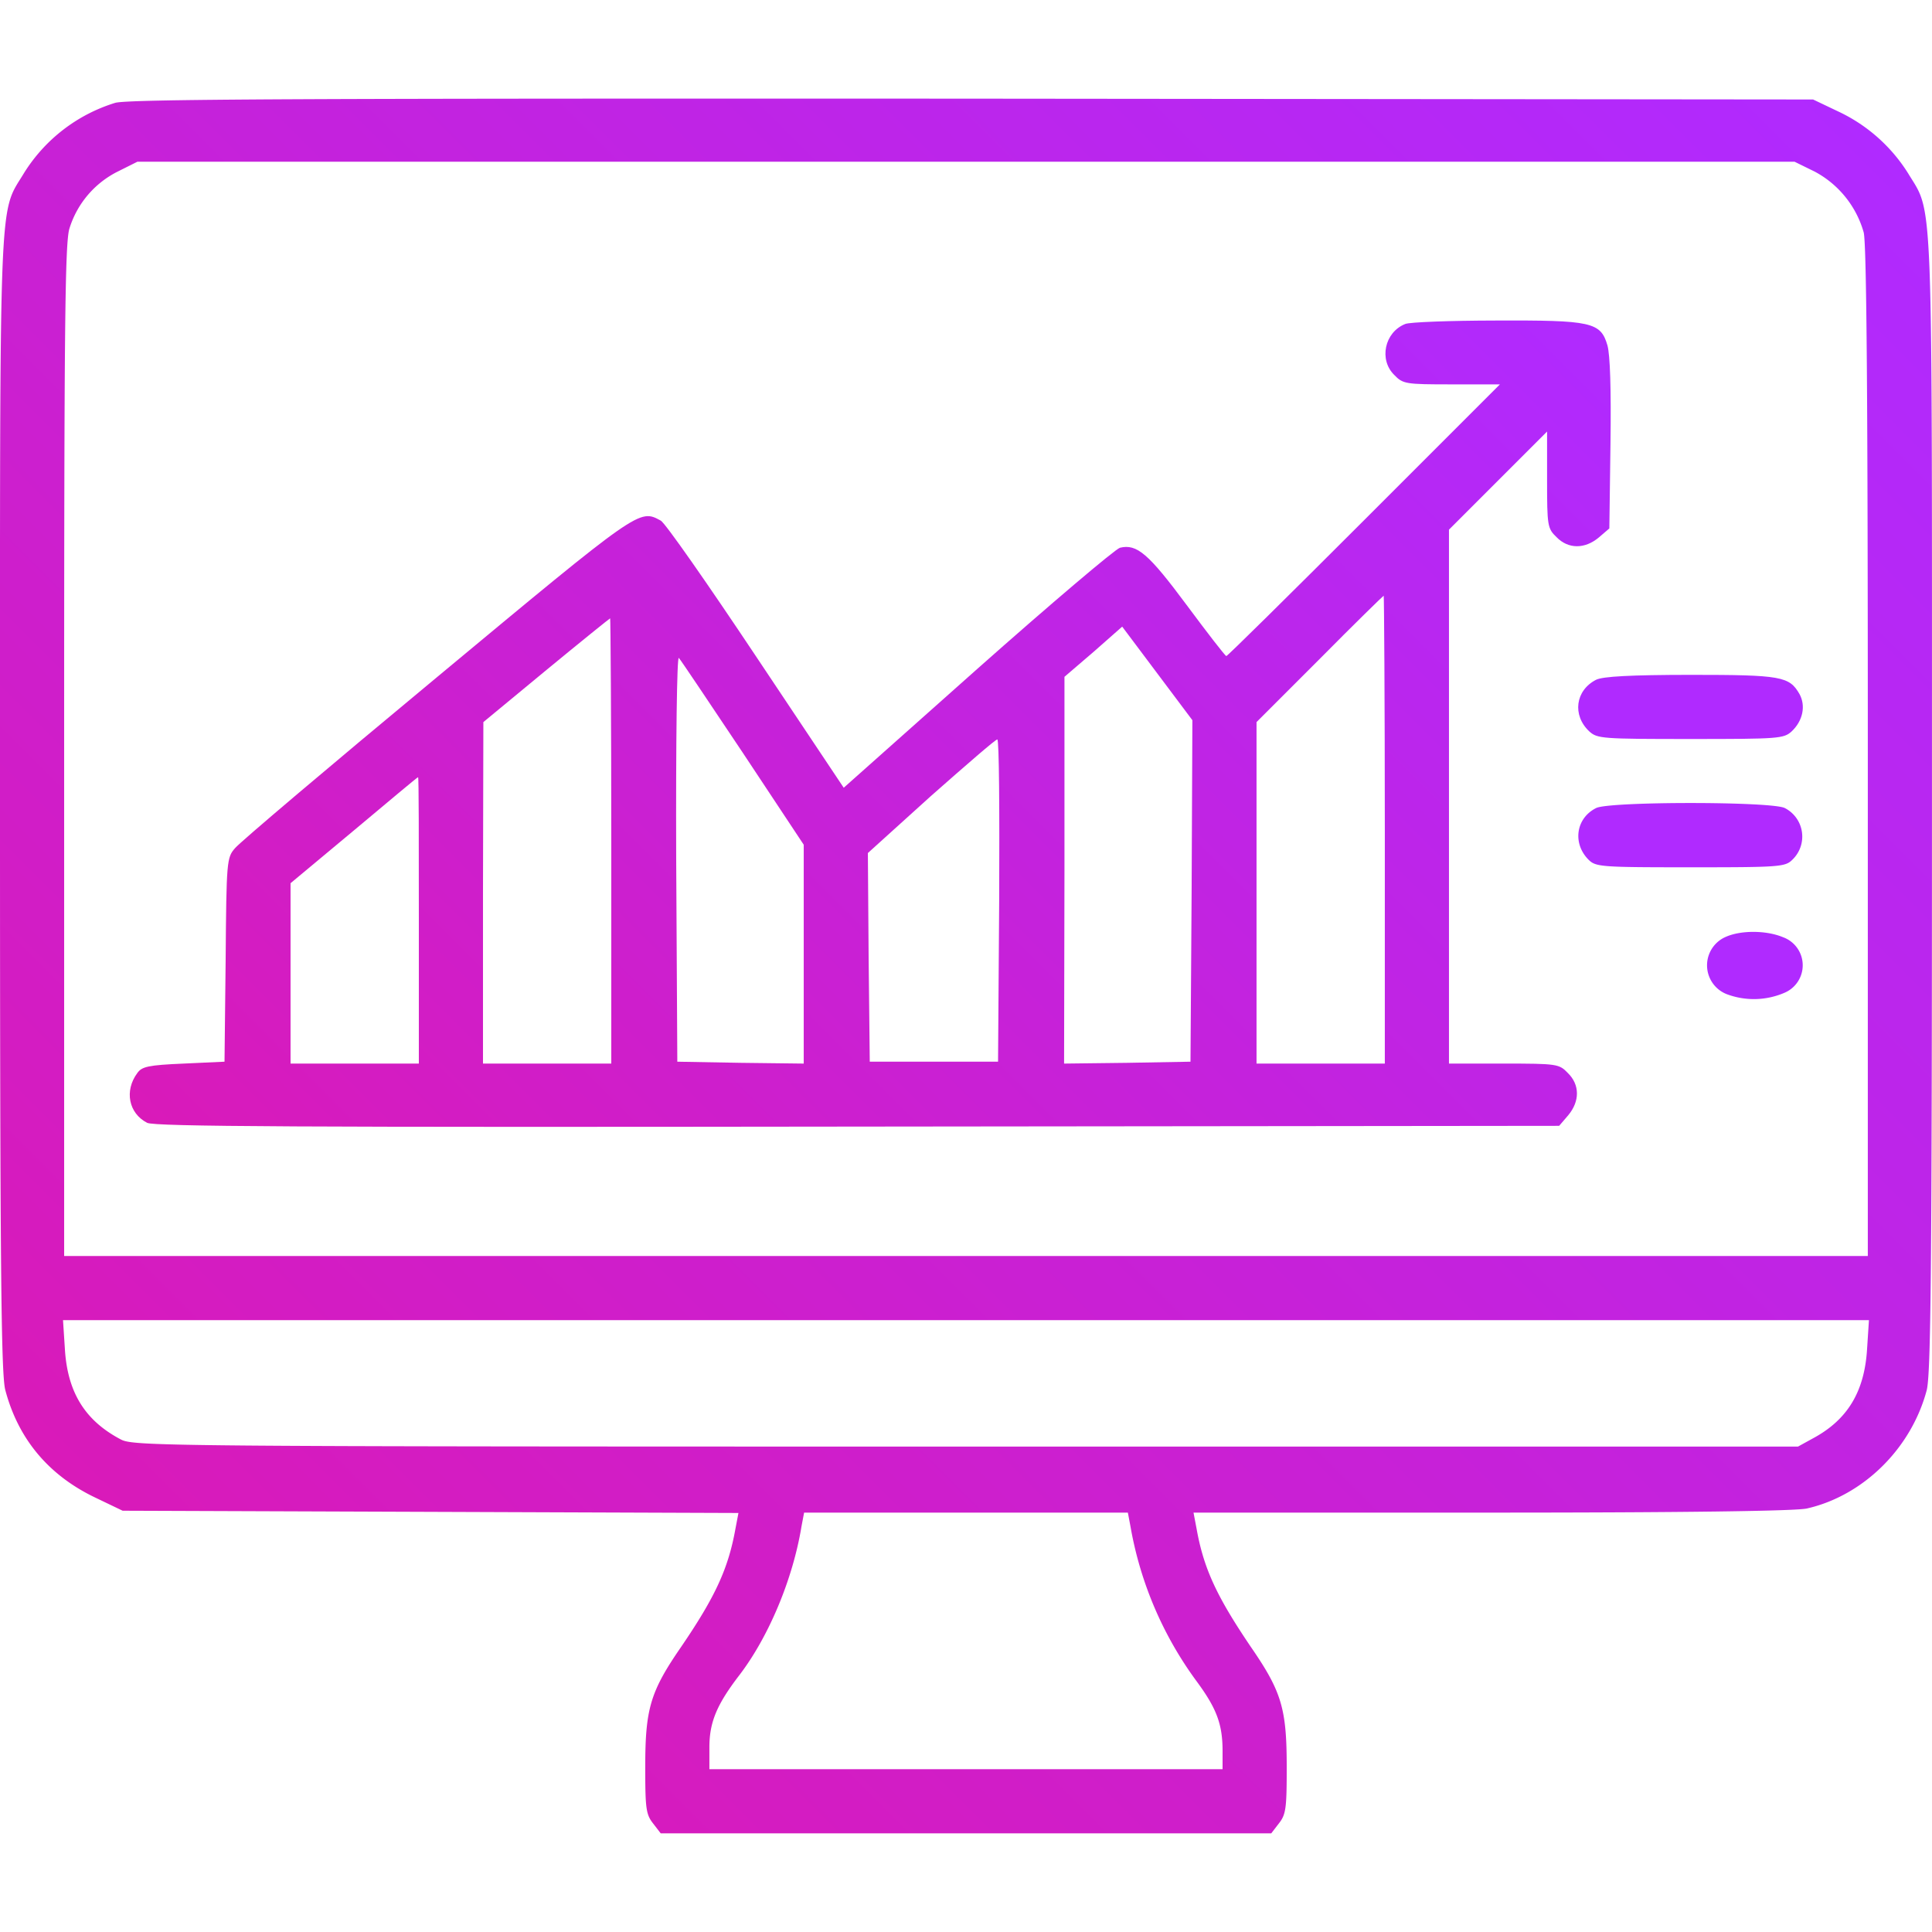 <svg xmlns="http://www.w3.org/2000/svg" xmlns:xlink="http://www.w3.org/1999/xlink"  width="100" height="100" viewBox="0 0 512.01 459.72">
  <defs>
    <style>
      .cls-1 {
        fill: url(#Degradado_sin_nombre_8);
      }

      .cls-2 {
        fill: url(#Degradado_sin_nombre_8-2);
      }

      .cls-3 {
        fill: #b02aff;
      }
    </style>
    <linearGradient id="Degradado_sin_nombre_8" x1="3914.33" y1="2396.72" x2="8098.68" y2="-1787.62" gradientTransform="translate(-344.7 156.45) scale(0.1)" gradientUnits="userSpaceOnUse">
      <stop offset="0" stop-color="#d91ab9" />
      <stop offset="1" stop-color="#b02aff" />
    </linearGradient>
    <linearGradient id="Degradado_sin_nombre_8-2" x1="120.07" y1="353.1" x2="417.8" y2="55.37" gradientTransform="matrix(1, 0, 0, 1, 0, 0)" xlink:href="#Degradado_sin_nombre_8" />
  </defs>
  <g id="Capa_2" data-name="Capa 2">
    <g id="Capa_1-2" data-name="Capa 1">
      <path class="cls-1" d="M30.5,1.12A43.55,43.55,0,0,0,6.3,19.82C-.4,30.92,0,21.62,0,187.22c0,122,.3,150.9,1.4,155,3.4,12.9,11.4,22.5,23.6,28.4l7.5,3.6,81.6.3,81.6.3-.8,4.2c-1.9,10.6-5.4,18.1-14.4,31.3-8.2,11.9-9.5,16.4-9.5,31.9,0,10.9.2,12.5,2.1,14.9l2,2.6H336.9l2-2.6c1.9-2.4,2.1-4,2.1-14.9,0-15.5-1.3-20-9.5-31.9-9-13.3-12.5-20.7-14.4-31.4l-.8-4.2h79.1c49.7,0,80.7-.4,83.5-1.1,14.9-3.4,27.6-15.9,31.7-31.3,1.1-4.2,1.4-31.2,1.4-155.1,0-165.6.4-156.3-6.3-167.4A43.8,43.8,0,0,0,487,3.32L480.5.22,257.5,0C79.3-.08,33.7.12,30.5,1.12Zm450.4,18.2a26.38,26.38,0,0,1,13,16.1c.8,2.8,1.1,47.1,1.1,137.7v133.6H17V172.92c0-111.6.2-134.7,1.4-138.5a25.19,25.19,0,0,1,12.8-15.1l5.2-2.6H475.6Zm13.9,312.1c-.7,11.3-5.2,18.7-14.3,23.6l-4,2.2H256c-213.1,0-220.6-.1-224-1.9-9.5-5-14.1-12.5-14.8-23.9l-.5-7.7H495.3Zm-195.2,47a97.48,97.48,0,0,0,17.3,40.7c5.5,7.4,7.1,11.6,7.1,18.8v4.8H188v-5.8c0-6.7,2-11.4,8-19.2,7.7-10.1,14.1-25.3,16.4-39.3l.7-3.7h85.8Z" />
      <path class="cls-2" d="M372.4,59.72c-5.5,2.2-7,9.5-2.9,13.5,2.3,2.4,3,2.5,15.2,2.5h12.8l-36,36c-19.8,19.8-36.2,36-36.5,36s-5-6.1-10.5-13.5c-10.1-13.6-13.2-16.3-17.7-15.2-1.3.4-18.3,14.8-37.8,32.1l-35.4,31.5-23.3-34.9c-12.8-19.2-24.1-35.4-25.2-35.9-5.7-3.1-5.4-3.3-59.3,41.5-28.2,23.4-52.3,43.8-53.5,45.3-2.2,2.5-2.3,3.3-2.5,29.6l-.3,27-10.8.5c-9.4.4-11.1.8-12.3,2.5-3.5,4.7-2.3,10.7,2.6,13.2,2,1,39.8,1.2,188.3,1l185.9-.2,2.4-2.8c3.1-3.7,3.1-8.1-.1-11.2-2.3-2.4-2.8-2.5-17-2.5H384V114.22l13-13,13-13V101c0,12.2.1,12.9,2.5,15.2,3.1,3.2,7.5,3.2,11.2.1l2.8-2.4.3-22.4c.2-14.6-.1-23.6-.8-26.1-1.8-6.2-4.2-6.7-29.7-6.6C384.3,58.82,373.5,59.22,372.4,59.72Zm-5.4,134v62H333v-90.5l16.7-16.7c9.2-9.3,16.9-16.8,17-16.8S367,159.62,367,193.72Zm-205,3v59H128v-45.3l.1-45.2,16.7-13.8c9.1-7.5,16.8-13.7,16.9-13.7S162,164.22,162,196.72Zm153.8,13.2-.3,45.3-16.7.3-16.8.2.1-51.2v-51.3l7.7-6.6,7.6-6.7,9.3,12.4,9.3,12.4Zm-118.9-36.5,16.1,24.3v58l-16.7-.2-16.8-.3-.3-54c-.1-31.3.2-53.5.7-53S188,160.12,196.9,173.42Zm67.9,39-.3,42.8h-34l-.3-27.7-.2-27.6,16.7-15.1c9.3-8.2,17.1-15,17.6-15S264.9,188.92,264.8,212.42ZM111,217.72v38H77v-47.8l16.8-14c9.2-7.7,16.8-14.1,17-14.1S111,196.82,111,217.72Z" />
      <path class="cls-3" d="M423,154c-5.5,2.8-6.4,9.4-1.8,13.7,2.1,1.9,3.4,2,26.8,2s24.7-.1,26.8-2c3-2.8,3.8-6.8,2.1-9.9-2.7-4.7-4.8-5.1-28.9-5.1C432,152.72,424.8,153.12,423,154Z" />
      <path class="cls-3" d="M423,188c-5.4,2.7-6.3,9.4-2,13.7,1.9,1.9,3.4,2,27,2s25.1-.1,27-2a8.49,8.49,0,0,0-2-13.7C469.5,186.22,426.5,186.22,423,188Z" />
      <path class="cls-3" d="M457.4,222.12a8.21,8.21,0,0,0,.2,15.2,20.48,20.48,0,0,0,15.4-.4,7.91,7.91,0,0,0-.5-14.7C468.2,220.42,461.5,220.32,457.4,222.12Z" />
    </g>
  </g>
</svg>
